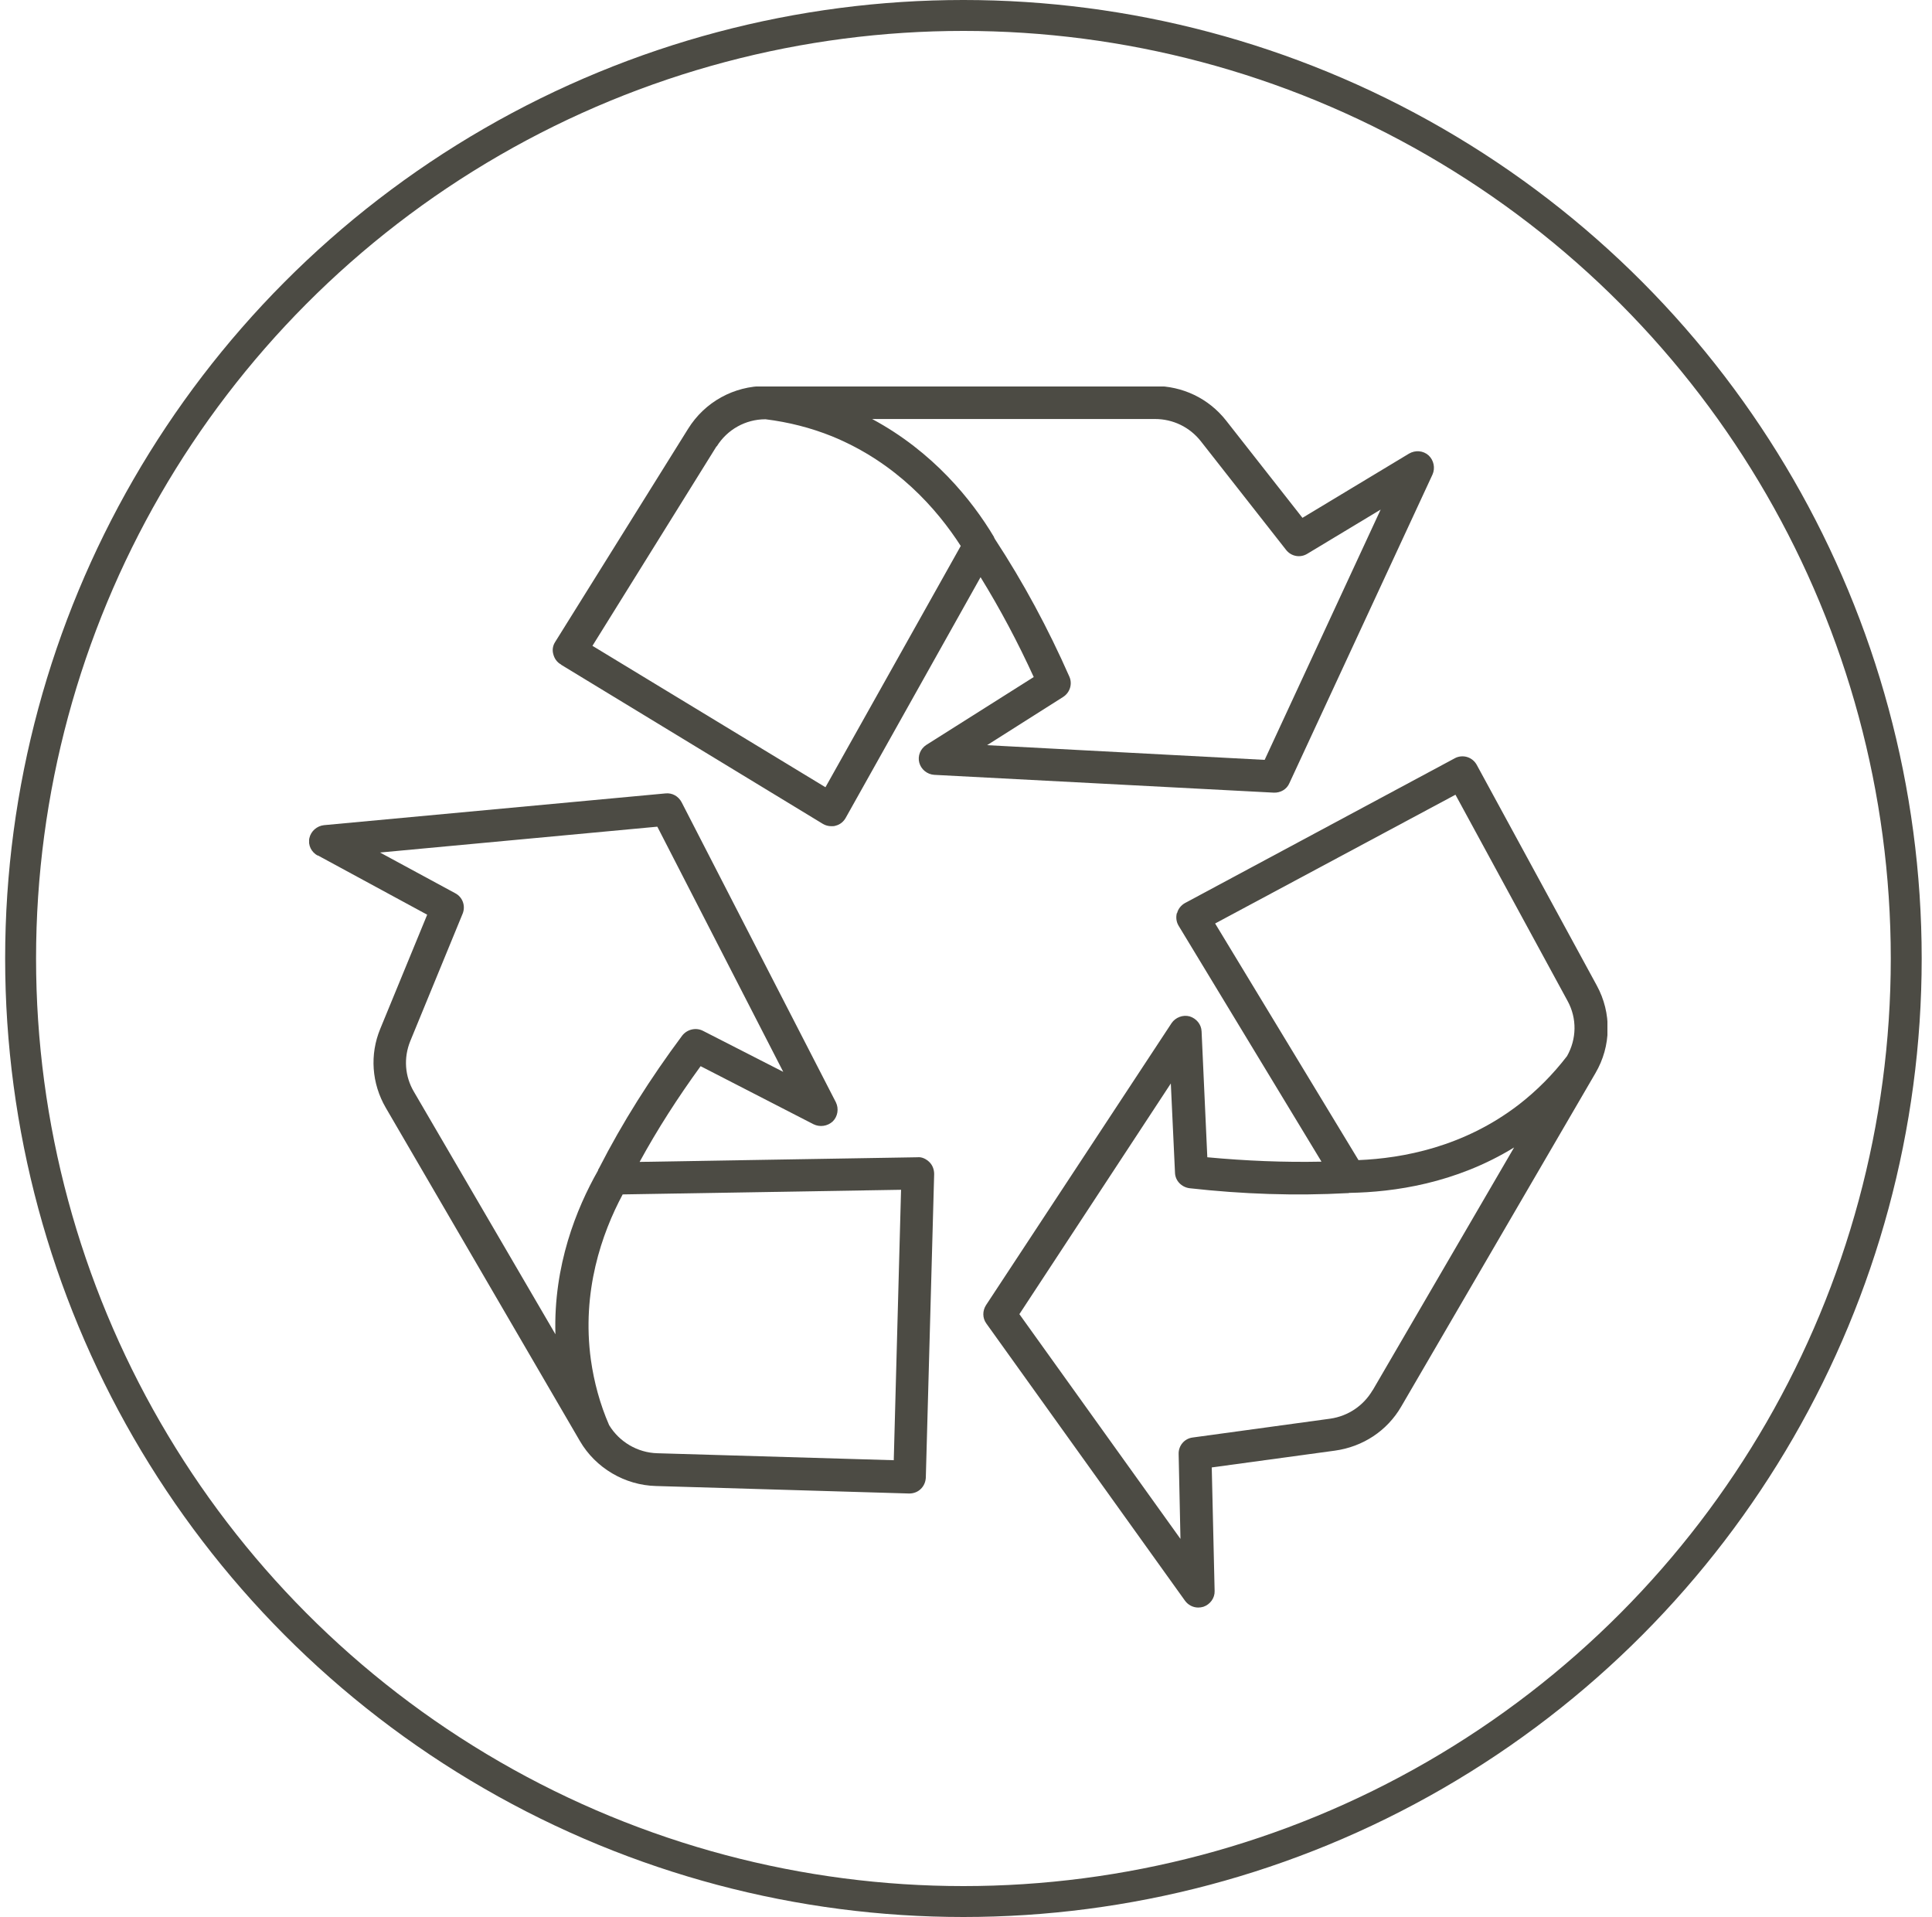 <?xml version="1.0" encoding="UTF-8"?> <svg xmlns="http://www.w3.org/2000/svg" width="125" height="124" viewBox="0 0 125 124" fill="none"><circle cx="62.333" cy="62" r="61" stroke="#4C4B44" stroke-width="2"></circle><g clip-path="url(#clip0_1871_56)"><path d="M46.375 28.872C47.05 27.788 48.23 27.12 49.529 27.12C51.013 27.303 52.463 27.671 53.829 28.221C57.995 29.924 60.625 32.928 62.16 35.315L53.407 50.922L38.331 41.775L46.358 28.872H46.375ZM74.724 27.103C75.887 27.103 76.967 27.621 77.692 28.539L83.206 35.566C83.544 36 84.134 36.1 84.589 35.816L89.328 32.962L81.823 49.152L63.863 48.201L68.787 45.08C69.226 44.796 69.395 44.245 69.192 43.778C67.809 40.64 66.207 37.669 64.369 34.865L64.335 34.798C64.335 34.798 64.319 34.798 64.319 34.781V34.748C62.885 32.344 60.372 29.223 56.426 27.103H74.724ZM36.324 43.01L53.239 53.292C53.407 53.392 53.593 53.442 53.795 53.442C53.897 53.442 53.981 53.442 54.065 53.409C54.352 53.342 54.588 53.142 54.723 52.891L63.442 37.335C64.706 39.388 65.853 41.541 66.882 43.794L59.934 48.184C59.546 48.435 59.361 48.902 59.478 49.336C59.597 49.77 59.984 50.087 60.44 50.12L82.414 51.272C82.852 51.289 83.257 51.055 83.425 50.655L92.684 30.692C92.869 30.274 92.768 29.774 92.431 29.457C92.077 29.14 91.571 29.106 91.166 29.34L84.269 33.496L79.328 27.203C78.198 25.768 76.511 24.967 74.69 24.967H49.529C47.471 24.967 45.599 26.002 44.52 27.737L35.919 41.525C35.768 41.758 35.717 42.042 35.801 42.326C35.869 42.593 36.038 42.843 36.29 42.977" fill="#4C4B44"></path><path d="M42.53 53.475L50.676 69.332L45.481 66.678C45.026 66.445 44.453 66.578 44.132 66.995C42.092 69.733 40.27 72.604 38.753 75.575L38.702 75.658C38.702 75.658 38.702 75.675 38.702 75.692C38.702 75.692 38.685 75.708 38.685 75.725C37.302 78.162 35.801 81.851 35.936 86.307L26.779 70.617C26.189 69.616 26.105 68.431 26.543 67.346L29.933 59.1C30.135 58.6 29.933 58.032 29.46 57.782L24.587 55.145L42.513 53.475H42.53ZM58.298 76.96L57.826 94.453L42.53 94.002C41.248 93.969 40.068 93.267 39.41 92.183C38.82 90.831 38.432 89.395 38.23 87.96C37.623 83.536 38.938 79.781 40.287 77.26L58.315 76.96H58.298ZM20.556 55.328L27.639 59.167L24.604 66.545C23.912 68.214 24.047 70.083 24.958 71.652L37.522 93.217C38.533 94.953 40.422 96.072 42.446 96.122L58.804 96.606H58.838C59.108 96.606 59.377 96.505 59.563 96.322C59.765 96.138 59.883 95.871 59.9 95.588L60.44 75.942C60.44 75.658 60.339 75.374 60.136 75.174C59.934 74.974 59.647 74.823 59.361 74.857L41.383 75.157C42.53 73.054 43.862 70.984 45.33 68.965L52.632 72.72C53.036 72.921 53.542 72.854 53.88 72.537C54.2 72.22 54.285 71.719 54.082 71.302L44.099 51.89C43.896 51.506 43.492 51.272 43.053 51.322L20.961 53.375C20.506 53.425 20.118 53.759 20.017 54.21C19.916 54.677 20.152 55.128 20.556 55.345" fill="#4C4B44"></path><path d="M94.168 51.406L101.42 64.742C102.043 65.877 102.01 67.212 101.386 68.314C100.475 69.499 99.43 70.551 98.266 71.452C94.708 74.189 90.761 74.924 87.894 75.041L78.619 59.735L94.168 51.406ZM88.805 89.929C88.215 90.931 87.22 91.598 86.073 91.765L77.169 92.984C76.629 93.05 76.241 93.518 76.258 94.052L76.376 99.543L65.954 85.005L75.752 70.083L76.022 75.858C76.039 76.376 76.444 76.793 76.967 76.86C80.39 77.244 83.797 77.361 87.169 77.177H87.254C87.254 77.177 87.271 77.16 87.287 77.16C87.304 77.16 87.321 77.16 87.338 77.16C90.171 77.11 94.151 76.559 97.962 74.223L88.822 89.912L88.805 89.929ZM76.14 59.067C76.073 59.351 76.106 59.635 76.258 59.885L85.5 75.141C83.088 75.191 80.609 75.091 78.113 74.857L77.742 66.712C77.725 66.261 77.405 65.877 76.967 65.743C76.528 65.627 76.056 65.81 75.803 66.177L63.796 84.421C63.56 84.788 63.56 85.256 63.813 85.606L76.663 103.533C76.865 103.816 77.186 103.983 77.523 103.983C77.641 103.983 77.742 103.967 77.86 103.933C78.299 103.783 78.602 103.366 78.586 102.915L78.4 94.92L86.36 93.835C88.181 93.585 89.75 92.55 90.66 90.981L103.224 69.416C104.253 67.663 104.286 65.526 103.308 63.74L95.551 49.486C95.416 49.236 95.197 49.052 94.927 48.969C94.657 48.885 94.353 48.919 94.117 49.052L76.663 58.416C76.427 58.55 76.225 58.783 76.157 59.067" fill="#4C4B44"></path></g><defs><clipPath id="clip0_1871_56"><rect width="84" height="79" fill="white" transform="translate(20 25)"></rect></clipPath></defs></svg> 